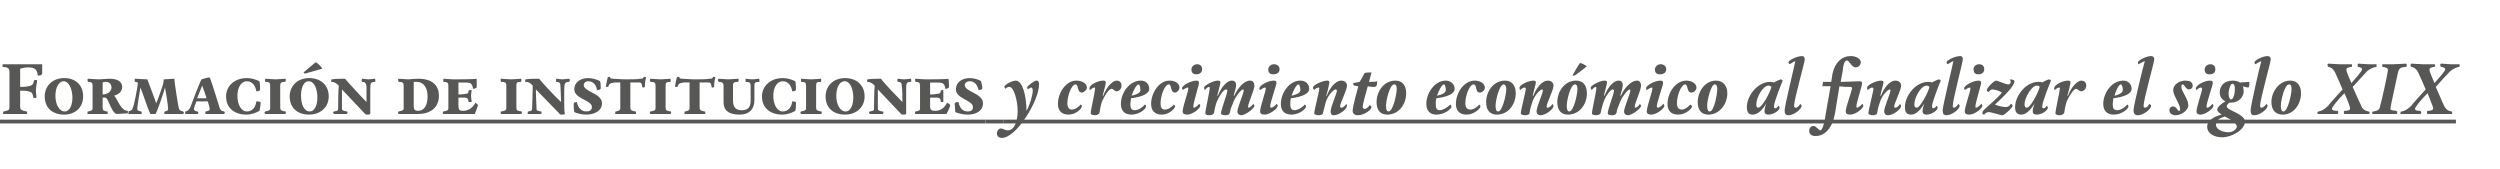 <?xml version="1.0" standalone="no"?><!DOCTYPE svg PUBLIC "-//W3C//DTD SVG 1.1//EN" "http://www.w3.org/Graphics/SVG/1.1/DTD/svg11.dtd"><svg xmlns="http://www.w3.org/2000/svg" version="1.1" width="397px" height="26.8px" viewBox="0 -1 397 26.8" style="top:-1px"><desc>Formación de instituciones y crecimiento económico al finalizar el siglo XIX</desc><defs/><g class="svg-textframe-underlines"><rect class="svg-underline" x="159.4" y="18" width="230.6" height="0.6" style="fill:#575756;"/><rect class="svg-underline" x="156.5" y="18" width="2.9" height="0.6" style="fill:#575756;"/><rect class="svg-underline" x="0" y="18" width="156.5" height="0.6" style="fill:#575756;"/></g><g id="Polygon10417"><path d="m3.2 12.8c.4 0 .8 0 1.3-.1c.6-.1.8-.3.9-.9c0-.1.2-.1.2-.1c.1 0 .3 0 .3.1c0 .2-.2 1.1-.2 1.5c0 .5.1 1 .1 1.1c0 .1-.2.2-.2.2c-.1 0-.2-.1-.3-.1c-.1-.6-.2-.9-.8-1c-.4-.1-.8-.1-1.3-.1v2.5c0 .5.1.6 1 .8c.1 0 .1.1.1.2v.2H.5v-.2c0-.1 0-.2.1-.2c.8-.2.9-.2.9-.7v-5.5c0-.7-.2-.8-1.1-.9v-.2c0-.1 0-.2.1-.2h6.2v1.5c-.1.3-.4.3-.7.3c-.1-.9-.4-1.3-1.5-1.3c-.5 0-.9.1-1.3.2v2.9zm7 4.4c-1.8 0-3.1-1-3.1-2.9c0-1.5 1.1-2.9 3.1-2.9c1.8 0 3 1.1 3 2.9c0 1.9-1.4 2.9-3 2.9zm-1.4-3c0 1.4.6 2.5 1.5 2.5c.7 0 1.2-.9 1.2-2.2c0-1.2-.5-2.6-1.4-2.6c-.7 0-1.3.9-1.3 2.3zm11.5 2.4v.4c-.4 0-1.3.1-1.7.1c-.7 0-1.2-1.7-1.6-2.4c-.1-.1-.2-.2-.3-.2h-.4v1.6c0 .4.1.5.7.6c.1 0 .1 0 .1.1v.3h-3.2v-.3c0-.1 0-.1.1-.1c.5-.1.7-.2.7-.5v-3.6c0-.4-.1-.6-.7-.6c-.1-.1-.1-.2-.1-.3c0-.1 0-.2.1-.2c.1 0 1.2.1 1.7.1c.5 0 1.2-.1 1.7-.1c1.3 0 2 .5 2 1.3c0 .8-.6 1.2-1.3 1.4c.5.3 1 2.4 2.2 2.4zM16.8 12c-.2 0-.3 0-.5.1v1.9c.8 0 1.4-.5 1.4-1.1c0-.5-.3-.9-.9-.9zm4.6 0v-.5c.2 0 1.7.1 2 .1c.2.6 1.3 3.4 1.4 3.8c.3-.6.7-1.9 1-2.7c.1-.4.2-.7.2-1.1c.3 0 1.4-.1 1.7-.1c0 .7.6 4.3.7 4.7c.1.3.2.4.7.5c0 0 .1.1.1.2l-.1.2h-3v-.2c0-.1 0-.2.1-.2c.4-.1.5-.2.5-.4c0-.3-.3-2.5-.5-3.4c-.1.5-1.3 4-1.5 4.2h-.8c-.3-.4-1.1-3-1.6-4.2c-.2 1.2-.5 3-.5 3.4c0 .2.1.3.6.4c.1 0 .1.1.1.2v.2h-2.1v-.4c.5-.2.6-.2.7-.6c.2-.4.7-3 .8-3.9c-.1-.2-.3-.2-.5-.2zm9.8 3.1c-.2.5-.4 1-.4 1.2c0 .2.1.3.5.4c.1 0 .2.1.2.2c0 .1-.1.2-.1.2h-1.9c-.1 0-.1-.1-.1-.2c0-.1 0-.2.1-.2c.4-.1.5-.3.7-.6c.1-.3 1.5-4 1.8-4.5c.3-.1 1-.3 1.3-.3c.3.6 1.5 4.6 1.6 4.9c.2.4.3.4.7.5c0 0 .1.1.1.2l-.1.2h-2.9c-.1 0-.1-.1-.1-.2c0-.1 0-.2.1-.2c.5-.1.6-.2.6-.4c0-.1-.1-.6-.3-1.2h-1.8zm.1-.5h1.5c-.2-.7-.5-1.5-.7-2c-.2.5-.5 1.3-.8 2zm7.9-2.7c-.9 0-1.5 1-1.5 2.3c0 1.4.6 2.5 1.5 2.5c.8 0 1.4-.6 1.5-1.6c.5 0 .7.1.7.2c0 .2-.1 1-.2 1.3c-.5.3-1.3.6-2.1.6c-1.7 0-3.2-.9-3.2-2.9c0-1.6 1.3-2.9 3.3-2.9c.7 0 1.4.2 2 .5c.1.4.1 1.2.1 1.3c0 .2-.2.3-.6.3c-.1-.8-.6-1.6-1.5-1.6zm5.3 4.2c0 .4.2.5.8.6c.1 0 .1 0 .1.1c0 .1 0 .2-.1.3h-3.2l-.1-.2c0-.1.1-.2.1-.2c.6-.1.8-.2.8-.5v-3.6c0-.5-.2-.6-.8-.6v-.3c0-.1 0-.2.1-.2c.1 0 1.1.1 1.6.1c.4 0 1.3-.1 1.5-.1c0 0 .1.1.1.2c0 .1-.1.2-.1.3c-.6 0-.8.1-.8.6v3.5zm4.6 1.1c-1.8 0-3.1-1-3.1-2.9c0-1.5 1.1-2.9 3.1-2.9c1.8 0 3.1 1.1 3.1 2.9c0 1.9-1.5 2.9-3.1 2.9zm-1.3-3c0 1.4.5 2.5 1.4 2.5c.7 0 1.2-.9 1.2-2.2c0-1.2-.4-2.6-1.4-2.6c-.7 0-1.2.9-1.2 2.3zm.4-3.7l1.9-1.6c.4.1.9.7 1.1 1c-.02-.01-2.8.8-2.8.8l-.2-.2zm6.1 2.7v3c0 .3.1.4.8.5c0 0 .1 0 .1.2c0 0-.1.1-.1.2H53c0-.1-.1-.2-.1-.2c0-.1.1-.2.1-.2c.6-.1.7-.1.7-.5c0-.1 0-2.7.1-3.6l-.2-.2c-.4-.3-.6-.4-1-.4v-.3s0-.1.1-.1c.4-.1 1.9-.1 2.1-.1c.4.5 2.5 2.8 3.4 3.7v-2.5c-.1-.5-.2-.7-.7-.7c0-.1-.1-.2-.1-.2c0-.1.1-.3.1-.3c.2 0 .7.1 1 .1c.3 0 .9-.1 1-.1c.1 0 .1.1.1.2v.3c-.8 0-.8.2-.8 1.4v3.7c-.1.1-.3.1-.4.1c-.2 0-.4 0-.5-.2l-3.6-3.8zm11.4 2.7c0 .5.2.7.7.7c.9 0 1.5-.8 1.5-2.3c0-1.3-.6-2.3-1.7-2.3h-.5v3.9zm-2.4 1.2c-.1-.1-.1-.2-.1-.2c0-.1.1-.2.1-.2c.6-.1.8-.2.8-.5v-3.6c0-.5-.2-.6-.8-.6c0-.1-.1-.2-.1-.3c0-.1.1-.2.1-.2c.2 0 1.1.1 1.5.1c.4 0 1-.1 1.6-.1c2.4 0 3.3 1.2 3.3 2.7c0 2-1.5 2.9-3.3 2.9h-3.1zm9.5-3.1c.5 0 .6 0 1.1-.1c.4 0 .5-.1.5-.5c.1-.1.2-.1.3-.1c.1 0 .2 0 .2.1c0 .1-.1.5-.1.8c0 .3.1.8.1.9c0 .1-.1.1-.2.1h-.3c0-.5-.2-.7-.6-.7h-1v1.4c0 .5.2.7.7.7c.9 0 1.6-.5 2-1.3c.1.1.4.3.4.4c0 .1-.3.9-.5 1.4h-5s-.1-.1-.1-.2c0-.1.1-.2.1-.2c.6-.1.8-.2.8-.5v-3.6c0-.4-.1-.6-.8-.6v-.3c0-.1 0-.2.1-.2c.1 0 1 .1 1.5.1c.3 0 3.4 0 3.7-.1v1.3c0 .2-.3.3-.6.3c0-.3-.1-.6-.3-.8c-.2-.2-.6-.2-1.3-.2h-.7v1.9zm9.2 2.1c0 .4.1.5.8.6c0 0 .1 0 .1.1c0 .1-.1.2-.1.3h-3.2c-.1 0-.1-.2-.1-.2c0-.1 0-.2.1-.2c.6-.1.8-.2.8-.5v-3.6c0-.5-.2-.6-.8-.6c-.1-.1-.1-.2-.1-.3c0-.1 0-.2.1-.2c.2 0 1.1.1 1.6.1c.4 0 1.4-.1 1.5-.1c.1 0 .1.1.1.2c0 .1 0 .2-.1.3c-.6 0-.7.1-.7.6v3.5zm3.1-2.9c0 1.2.1 2.7.1 3c0 .3 0 .4.7.5c.1 0 .1 0 .1.2s0 .1-.1.2h-2.1v-.2c0-.1 0-.2.1-.2c.5-.1.6-.1.6-.5c0-.1.1-2.7.1-3.6l-.2-.2c-.3-.3-.5-.4-1-.4v-.3s0-.1.1-.1c.4-.1 1.9-.1 2.1-.1c.4.5 2.5 2.8 3.5 3.7c0-.8-.1-2.2-.1-2.5c0-.5-.1-.7-.7-.7v-.2c0-.1 0-.3.1-.3c.1 0 .6.1.9.1c.3 0 .9-.1 1-.1c.1 0 .2.1.2.2c0 .1-.1.2-.1.3c-.7 0-.8.2-.8 1.4v1.9c0 .6 0 1.3.1 1.8c-.1.1-.3.1-.5.1c-.2 0-.3 0-.4-.2l-3.7-3.8zm8 4c-.7 0-1.5-.2-1.9-.4c-.1-.4-.1-1.2-.1-1.3c0-.2.2-.3.5-.3c.2 1 .8 1.5 1.5 1.5c.5 0 .9-.2.9-.7c0-1.1-2.8-1.3-2.8-2.8c0-1.3 1.2-1.8 2.2-1.8c.6 0 1.4.2 1.9.5c.1.4.1 1 .1 1.1c0 .2-.2.3-.6.3c-.1-.8-.6-1.4-1.4-1.4c-.4 0-.7.3-.7.6c0 1.1 2.9 1.3 2.9 2.9c0 1.2-1.2 1.8-2.5 1.8zm7-1.1c0 .4.2.5.8.6c.1 0 .1 0 .1.2v.2h-3.3v-.2c0-.1 0-.2.1-.2c.5-.1.7-.2.7-.5v-4.1h-.9c-.7.1-.9.2-1 .7h-.4c0-.2.3-1.4.3-1.5c0 0 .1-.1.2-.1c.1 0 .2 0 .2.1c0 .1.1.2.4.2c.3 0 1.2.1 2.1.1c.9 0 2 0 2.2-.1c.4 0 .5 0 .6-.2c0-.1.1-.1.2-.1c.1 0 .2.1.2.1c-.1.3-.2 1-.2 1.5c-.1.1-.2.1-.3.1c0 0-.1 0-.1-.1c-.1-.5-.1-.7-.5-.7h-1.4v4zm5.6 0c0 .4.1.5.8.6c0 0 .1 0 .1.1c0 .1-.1.2-.1.3h-3.2c-.1 0-.1-.2-.1-.2c0-.1 0-.2.1-.2c.6-.1.8-.2.8-.5v-3.6c0-.5-.2-.6-.8-.6c-.1-.1-.1-.2-.1-.3c0-.1.1-.2.1-.2c.2 0 1.2.1 1.6.1c.5 0 1.4-.1 1.5-.1c.1 0 .1.1.1.2v.3c-.7 0-.8.1-.8.6v3.5zm5.4 0c0 .4.2.5.8.6c.1 0 .1 0 .1.2v.2h-3.3v-.2c0-.1 0-.2.1-.2c.5-.1.7-.2.7-.5v-4.1h-.9c-.7.1-.9.2-1 .7h-.4c0-.2.2-1.4.3-1.5c0 0 .1-.1.2-.1c.1 0 .2 0 .2.1c0 .1.1.2.4.2c.3 0 1.2.1 2.1.1c.9 0 1.9 0 2.2-.1c.4 0 .5 0 .6-.2c0-.1.1-.1.2-.1c.1 0 .2.1.2.1c-.1.3-.2 1-.2 1.5c-.1.1-.2.1-.3.1c0 0-.1 0-.1-.1c-.1-.5-.1-.7-.5-.7h-1.4v4zm8.7-1.2c0 1.5-.9 2.3-2.3 2.3c-1.6 0-2.6-.5-2.6-2v-2.6c0-.4-.2-.6-.8-.6c0-.1-.1-.2-.1-.3c0-.1.1-.2.1-.2c.2 0 1.1.1 1.6.1c.4 0 1.4-.1 1.5-.1c.1 0 .1.1.1.2c0 .1 0 .2-.1.3c-.6 0-.8.1-.8.6v2.3c0 1.1.4 1.6 1.4 1.6c.9 0 1.4-.4 1.4-1.5v-2.4c0-.4-.1-.6-.8-.6v-.5c.2 0 .7.1 1.1.1c.4 0 .8-.1 1-.1c.1 0 .1.1.1.2v.3c-.7 0-.8.1-.8.7v2.2zm4.5-3c-.9 0-1.5 1-1.5 2.3c0 1.4.6 2.5 1.5 2.5c.8 0 1.4-.6 1.5-1.6c.5 0 .6.1.6.2c0 .2 0 1-.1 1.3c-.5.3-1.3.6-2.1.6c-1.7 0-3.2-.9-3.2-2.9c0-1.6 1.3-2.9 3.3-2.9c.7 0 1.4.2 2 .5c.1.4.1 1.2.1 1.3c0 .2-.2.3-.6.3c-.1-.8-.6-1.6-1.5-1.6zm5.3 4.2c0 .4.2.5.8.6c.1 0 .1 0 .1.1c0 .1 0 .2-.1.3h-3.2l-.1-.2c0-.1.1-.2.1-.2c.6-.1.8-.2.8-.5v-3.6c0-.5-.2-.6-.8-.6v-.5c.2 0 1.2.1 1.6.1c.5 0 1.4-.1 1.6-.1v.5c-.7 0-.8.1-.8.6v3.5zm4.6 1.1c-1.8 0-3.1-1-3.1-2.9c0-1.5 1.1-2.9 3.1-2.9c1.8 0 3.1 1.1 3.1 2.9c0 1.9-1.5 2.9-3.1 2.9zm-1.4-3c0 1.4.6 2.5 1.5 2.5c.7 0 1.2-.9 1.2-2.2c0-1.2-.4-2.6-1.4-2.6c-.7 0-1.3.9-1.3 2.3zm6.6-1v3c0 .3.1.4.7.5c.1 0 .2 0 .2.2c0 0-.1.1-.1.2h-2.1c0-.1-.1-.2-.1-.2c0-.1.1-.2.1-.2c.6-.1.7-.1.7-.5c0-.1 0-2.7.1-3.6l-.2-.2c-.4-.3-.6-.4-1-.4v-.3s0-.1.1-.1c.4-.1 1.9-.1 2.1-.1c.3.5 2.5 2.8 3.4 3.7c0-.8 0-2.2-.1-2.5c0-.5-.1-.7-.6-.7c-.1-.1-.1-.2-.1-.2c0-.1 0-.3.1-.3c.2 0 .6.1 1 .1c.3 0 .9-.1 1-.1c.1 0 .1.1.1.2v.3c-.8 0-.8.2-.8 1.4v3.7c-.1.1-.3.1-.4.1c-.2 0-.4 0-.5-.2l-3.6-3.8zm8.3.8c.5 0 .7 0 1.1-.1c.4 0 .6-.1.6-.5c.1-.1.2-.1.3-.1c.1 0 .1 0 .1.1v1.7c0 .1 0 .1-.1.1h-.3c0-.5-.2-.7-.6-.7h-1.1v1.4c0 .5.2.7.8.7c.9 0 1.5-.5 1.9-1.3c.2.1.5.3.5.4c0 .1-.3.9-.6 1.4h-4.9c-.1 0-.1-.1-.1-.2c0-.1 0-.2.1-.2c.6-.1.7-.2.7-.5v-3.6c0-.4-.1-.6-.7-.6c0-.1-.1-.2-.1-.3c0-.1.1-.2.1-.2c.2 0 1.1.1 1.6.1c.3 0 3.4 0 3.6-.1c.1.3.1 1.1.1 1.3c0 .2-.3.3-.6.3c0-.3-.1-.6-.3-.8c-.2-.2-.7-.2-1.3-.2h-.8v1.9zm6 3.2c-.7 0-1.6-.2-2-.4c0-.4-.1-1.2-.1-1.3c0-.2.2-.3.6-.3c.2 1 .7 1.5 1.5 1.5c.5 0 .8-.2.8-.7c0-1.1-2.7-1.3-2.7-2.8c0-1.3 1.2-1.8 2.2-1.8c.6 0 1.4.2 1.8.5c.1.4.2 1 .2 1.1c0 .2-.3.3-.6.3c-.2-.8-.6-1.4-1.4-1.4c-.5 0-.8.3-.8.6c0 1.1 2.9 1.3 2.9 2.9c0 1.2-1.1 1.8-2.4 1.8zm6.6-4.4c-.2 0-.5.1-.6.3c-.1-.1-.2-.2-.2-.3c0-.4 1.3-1 1.8-1c1.1 0 1.7 2.5 1.7 4.8c.5-.8 1-2.5 1-3.2c0-.3-.1-.5-.2-.5c-.2 0-.3.1-.6.3c0-.1-.1-.2-.1-.3c0-.2 1.1-1.1 1.5-1.1c.3 0 .4.3.4.6c0 2.6-3.6 8.5-5.9 8.5c-.5 0-.8-.3-.8-.7c0-.4.3-.8.6-.8c.4 0 .7.3 1.1.3c1.3 0 1.6-1.9 1.6-3.1c0-1.6-.6-3.8-1.3-3.8zm9.2 2.6c0 .7.3 1 .7 1c.5 0 1.1-.4 1.4-.8c.2.1.2.2.2.3c0 .3-.9 1.3-2.1 1.3c-1.1 0-1.7-.6-1.7-1.7c0-1.8 1.3-3.7 2.9-3.7c1 0 1.7.5 1.7 1.1c0 .4-.5.8-.8.8c-.8 0-.5-1.3-1-1.3c-.6 0-1.3 1.7-1.3 3zm5.1 1.5c-.1.3-.5.4-.7.4c-.3 0-.7-.1-.7-.3c0-.5.7-3.5.7-3.9c0-.2 0-.2-.1-.2c-.2 0-.5.2-.7.4c-.1-.1-.1-.2-.1-.3c0-.5 1.3-1.2 2.2-1.2c.3 0 .4.1.4.3c0 .2-.3 1.4-.5 2.1h.1c.5-1.4 1.5-2.4 2.1-2.4c.5 0 .8.3.8.8c0 .5-.4.9-.8.9c-.3 0-.5-.4-.8-.4c-.4 0-1.1 1.1-1.5 2c-.2.6-.3 1.1-.4 1.8zm5-2.3c0 .3-.1.7-.1.9c0 .6.1 1 .7 1c.6 0 1.3-.5 1.6-.9c.1 0 .2.2.2.3c0 .4-1.1 1.3-2.3 1.3c-1.2 0-1.7-.7-1.7-1.7c0-1.7 1.3-3.7 3.2-3.7c.7 0 1.3.5 1.3 1.3c0 .8-1.2 1.3-2.9 1.5zm.1-.4c.9-.2 1.4-.5 1.4-.9c0-.3-.1-.9-.3-.9c-.3 0-.8.9-1.1 1.8zm4.6 1.2c0 .7.2 1 .7 1c.5 0 1.1-.4 1.4-.8c.1.1.2.2.2.3c0 .3-.9 1.3-2.1 1.3c-1.1 0-1.7-.6-1.7-1.7c0-1.8 1.3-3.7 2.9-3.7c1 0 1.6.5 1.6 1.1c0 .4-.4.8-.7.8c-.8 0-.5-1.3-1-1.3c-.6 0-1.3 1.7-1.3 3zm6.1-3.2c0 .3-.9 3.1-.9 3.7c0 .1 0 .2.1.2c.2 0 .7-.4.8-.6c.1 0 .2.2.2.3c0 .4-1.2 1.4-2.1 1.4c-.5 0-.7-.2-.7-.5c0-.7.9-3.2.9-3.6c0-.1 0-.2-.1-.2c-.2 0-.5.2-.8.4c0-.1-.1-.2-.1-.3c0-.4 1.4-1.2 2.3-1.2c.3 0 .4.1.4.4zm-.4-1.4c-.5 0-.8-.2-.8-.8c0-.4.4-.8.9-.8c.5 0 .8.3.8.8c0 .5-.4.8-.9.8zm3.4 4c-.3.5-.5 1.4-.6 2.1c-.1.3-.4.4-.8.4c-.3 0-.6-.1-.6-.3c0-.5.7-3.5.7-4c0-.1 0-.2-.1-.2c-.2 0-.5.3-.7.5c0-.1-.1-.2-.1-.4c0-.3 1.4-1.1 2.2-1.1c.3 0 .4.1.4.3c0 .2-.4 1.6-.5 2.1h.1c.5-1.3 1.4-2.4 2.2-2.4c.5 0 .7.3.7.7c0 .4-.3 1.3-.4 1.7h.1c.5-1.1 1.5-2.4 2.5-2.4c.5 0 .7.4.7.8c0 .7-1 2.8-1 3.3c0 .1 0 .2.1.2c.2 0 .6-.4.7-.6c.1.1.2.2.2.3c0 .4-1.4 1.5-2.1 1.5c-.3 0-.6-.2-.6-.6c0-.6 1-2.9 1-3.3c0-.1 0-.2-.1-.2c-.3 0-1.1 1-1.5 1.9c-.2.6-.5 1.1-.6 1.8c-.1.3-.3.4-.7.4c-.4 0-.7-.1-.7-.3c0-.6 1-3.1 1-3.6c0-.1-.1-.2-.2-.2c-.4 0-1.1 1.1-1.3 1.6zm9.3-2.6c0 .3-1 3.1-1 3.7c0 .1.1.2.2.2c.2 0 .7-.4.8-.6c.1 0 .2.2.2.3c0 .4-1.2 1.4-2.1 1.4c-.5 0-.7-.2-.7-.5c0-.7.9-3.2.9-3.6c0-.1 0-.2-.1-.2c-.2 0-.5.2-.8.4c-.1-.1-.1-.2-.1-.3c0-.4 1.3-1.2 2.3-1.2c.3 0 .4.1.4.4zm-.5-1.4c-.5 0-.8-.2-.8-.8c0-.4.4-.8.9-.8c.5 0 .9.3.9.8c0 .5-.4.8-1 .8zm2.8 3.8c-.1.3-.1.7-.1.9c0 .6.1 1 .7 1c.5 0 1.3-.5 1.6-.9c.1 0 .2.2.2.3c0 .4-1.1 1.3-2.3 1.3c-1.2 0-1.7-.7-1.7-1.7c0-1.7 1.3-3.7 3.1-3.7c.8 0 1.4.5 1.4 1.3c0 .8-1.2 1.3-2.9 1.5zm.1-.4c.9-.2 1.4-.5 1.4-.9c0-.3-.1-.9-.3-.9c-.3 0-.8.9-1.1 1.8zm5 2.7c0 .3-.4.4-.7.4c-.3 0-.7-.1-.7-.3c0-.5.8-3.5.8-3.9c0-.1 0-.2-.1-.2c-.2 0-.6.2-.7.4c-.1-.1-.2-.2-.2-.4c0-.4 1.5-1.1 2.3-1.1c.2 0 .3.1.3.3c0 .2-.3 1.5-.5 2.1h.1c.4-1.1 1.3-2.4 2.3-2.4c.6 0 .9.4.9.8c0 .7-1.1 2.8-1.1 3.3c0 .1.1.2.2.2c.3 0 .6-.3.8-.6c0 .1.1.2.1.3c0 .5-1.2 1.5-2.1 1.5c-.4 0-.5-.3-.5-.6c0-.7 1-2.9 1-3.3c0-.1-.1-.2-.2-.2c-.3 0-1.1.8-1.5 1.8c-.2.6-.3 1.2-.5 1.9zm6.6-.6c.3 0 .7-.4.8-.6c.1 0 .3.2.3.3c0 .4-1.1 1.3-2.2 1.3c-.5 0-.8-.3-.8-.7c0-.7.8-3.5.9-3.9c-.2 0-.5-.1-.6-.1c-.2 0-.2-.2-.2-.4l1-.2c.3-.4.6-1.1.8-1.4c.2-.1.9-.1 1.1-.1l-.4 1.5c.4 0 1 0 1.3-.1c0 .6-.1.9-.5.9c-.2 0-.5 0-1-.1c-.4 1.4-.8 2.9-.8 3.2c0 .2.1.4.3.4zm1.9-1.1c0-1.6 1.1-3.4 3-3.4c1.2 0 1.7.9 1.7 2c0 1.8-1.2 3.4-3 3.4c-1.1 0-1.7-.7-1.7-2zm3.2-2.1c0-.4-.1-.7-.4-.7c-.7 0-1.3 2.5-1.3 3.4c0 .5.1.9.4.9c.7 0 1.3-2.7 1.3-3.6zm6.3 1.5c-.1.3-.1.7-.1.9c0 .6.1 1 .6 1c.6 0 1.3-.5 1.7-.9c0 0 .2.2.2.3c0 .4-1.1 1.3-2.4 1.3c-1.1 0-1.6-.7-1.6-1.7c0-1.7 1.3-3.7 3.1-3.7c.7 0 1.4.5 1.4 1.3c0 .8-1.2 1.3-2.9 1.5zm.1-.4c.9-.2 1.4-.5 1.4-.9c0-.3-.1-.9-.3-.9c-.3 0-.8.9-1.1 1.8zm4.5 1.2c0 .7.3 1 .8 1c.5 0 1.1-.4 1.4-.8c.1.1.2.2.2.3c0 .3-1 1.3-2.2 1.3c-1.1 0-1.7-.6-1.7-1.7c0-1.8 1.3-3.7 3-3.7c.9 0 1.6.5 1.6 1.1c0 .4-.4.8-.8.8c-.8 0-.4-1.3-1-1.3c-.6 0-1.3 1.7-1.3 3zm3.3-.2c0-1.6 1.1-3.4 3-3.4c1.2 0 1.7.9 1.7 2c0 1.8-1.2 3.4-3 3.4c-1.1 0-1.7-.7-1.7-2zm3.2-2.1c0-.4-.2-.7-.4-.7c-.7 0-1.3 2.5-1.3 3.4c0 .5.1.9.4.9c.7 0 1.3-2.7 1.3-3.6zm3.7 3.8c0 .3-.4.4-.7.4c-.3 0-.7-.1-.7-.3c0-.5.8-3.5.8-3.9c0-.1-.1-.2-.2-.2c-.2 0-.5.2-.7.4c-.1-.1-.1-.2-.1-.4c0-.4 1.4-1.1 2.2-1.1c.3 0 .4.1.4.3c0 .2-.4 1.5-.5 2.1h.1c.4-1.1 1.3-2.4 2.3-2.4c.6 0 .9.4.9.8c0 .7-1.1 2.8-1.1 3.3c0 .1 0 .2.2.2c.2 0 .6-.3.7-.6c.1.1.2.2.2.3c0 .5-1.2 1.5-2.1 1.5c-.4 0-.6-.3-.6-.6c0-.7 1-2.9 1-3.3c0-.1 0-.2-.1-.2c-.3 0-1.1.8-1.5 1.8c-.2.6-.4 1.2-.5 1.9zm4.4-1.7c0-1.6 1.1-3.4 3-3.4c1.2 0 1.7.9 1.7 2c0 1.8-1.2 3.4-3 3.4c-1.1 0-1.7-.7-1.7-2zm3.2-2.1c0-.4-.1-.7-.4-.7c-.7 0-1.3 2.5-1.3 3.4c0 .5.1.9.4.9c.7 0 1.3-2.7 1.3-3.6zm-.8-2.1c.2-.4.9-1.6 1.2-2c.3 0 .9.4 1.1.5c-.3.3-1.5 1.2-1.8 1.4c-.1.1-.2.1-.3.1h-.2zm5.1 3.8c-.2.5-.5 1.4-.6 2.1c-.1.3-.4.4-.8.4c-.3 0-.6-.1-.6-.3c0-.5.7-3.5.7-4c0-.1 0-.2-.1-.2c-.2 0-.5.3-.6.5c-.1-.1-.2-.2-.2-.4c0-.3 1.4-1.1 2.2-1.1c.3 0 .4.1.4.3c0 .2-.4 1.6-.5 2.1h.1c.5-1.3 1.4-2.4 2.2-2.4c.5 0 .7.3.7.7c0 .4-.3 1.3-.4 1.7h.1c.5-1.1 1.5-2.4 2.6-2.4c.4 0 .6.4.6.8c0 .7-1 2.8-1 3.3c0 .1 0 .2.1.2c.3 0 .6-.4.7-.6c.1.1.2.2.2.3c0 .4-1.4 1.5-2.1 1.5c-.3 0-.6-.2-.6-.6c0-.6 1-2.9 1-3.3c0-.1 0-.2-.1-.2c-.3 0-1.1 1-1.5 1.9c-.2.6-.5 1.1-.6 1.8c-.1.3-.3.4-.7.4c-.4 0-.7-.1-.7-.3c0-.6 1-3.1 1-3.6c0-.1-.1-.2-.2-.2c-.4 0-1.1 1.1-1.3 1.6zm9.3-2.6c0 .3-1 3.1-1 3.7c0 .1.1.2.2.2c.2 0 .7-.4.8-.6c.1 0 .2.2.2.3c0 .4-1.2 1.4-2.1 1.4c-.5 0-.7-.2-.7-.5c0-.7.9-3.2.9-3.6c0-.1 0-.2-.1-.2c-.2 0-.5.2-.8.4c-.1-.1-.1-.2-.1-.3c0-.4 1.3-1.2 2.3-1.2c.3 0 .4.1.4.4zm-.5-1.4c-.5 0-.8-.2-.8-.8c0-.4.4-.8.9-.8c.5 0 .9.3.9.8c0 .5-.4.8-1 .8zm2.7 4.6c0 .7.3 1 .8 1c.4 0 1-.4 1.3-.8c.2.1.3.2.3.3c0 .3-1 1.3-2.2 1.3c-1.1 0-1.7-.6-1.7-1.7c0-1.8 1.3-3.7 3-3.7c.9 0 1.6.5 1.6 1.1c0 .4-.4.8-.8.8c-.8 0-.5-1.3-1-1.3c-.6 0-1.3 1.7-1.3 3zm3.3-.2c0-1.6 1.1-3.4 2.9-3.4c1.2 0 1.8.9 1.8 2c0 1.8-1.3 3.4-3 3.4c-1.1 0-1.7-.7-1.7-2zm3.1-2.1c0-.4-.1-.7-.4-.7c-.6 0-1.2 2.5-1.2 3.4c0 .5.1.9.4.9c.7 0 1.2-2.7 1.2-3.6zm10.1-1.5c.1 0 .2.1.3.2c-.1.2-1.4 3.4-1.4 4.1c0 .2.1.3.2.3c.2 0 .4-.2.5-.4c.1 0 .2.2.2.3c0 .4-.9 1.1-1.8 1.1c-.4 0-.6-.2-.6-.5c0-.3.1-.8.3-1.3c-.6 1-1.3 1.8-2.2 1.8c-.7 0-.9-.5-.9-1.2c0-1.8 1.7-4 3.7-4c.2 0 .4 0 .6.1c.3-.2 1-.5 1.1-.5zm-2 1c-.8 0-1.9 1.8-1.9 3c0 .3.1.5.3.5c.6 0 1.9-2.4 2.1-3.3c-.2-.2-.3-.2-.5-.2zm5.8-4.2c0 .5-1.7 6.4-1.7 7.4c0 .2.1.3.3.3c.2 0 .4-.2.7-.6c.1.1.2.2.2.3c0 .5-1.2 1.5-2.1 1.5c-.5 0-.6-.3-.6-.8c0-.7 1.6-7.2 1.7-7.8c-.3.1-.7.4-.9.5c-.1-.1-.2-.2-.2-.3c0-.3 1.3-1 2.2-1c.2 0 .4.2.4.5zm4.8 8.6c-.4 2.3-1.6 3.6-3.1 3.6c-.6 0-1-.3-1-.8c0-.5.3-.8.7-.8c.4 0 .8.7 1.1.7c.2 0 .5-.7.7-1.8c-.03-.02.9-5.2.9-5.2c0 0-1.26-.04-1.3 0c0-.2.1-.6.1-.7h1.3l.2-1.3c.4-1.8 1.5-2.8 2.9-2.8c.8 0 1.6.4 1.6 1c0 .4-.4.8-.8.8c-.7 0-1-1.1-1.4-1.1c-.4 0-.6.7-.7 1.8l-.3 1.6c.7 0 2.4-.1 3-.1c.3 0 .4.1.4.4c0 .3-.9 3-.9 3.6c0 .1 0 .2.1.2c.2 0 .7-.4.8-.6c.1 0 .2.2.2.3c0 .4-1.2 1.4-2.1 1.4c-.5 0-.7-.2-.7-.5c0-.7 1-3.3 1-3.7c0-.1-.1-.2-.2-.2c-.3 0-1.2 0-1.8-.1l-.7 4.3zm6.7-.1c0 .3-.4.4-.7.4c-.3 0-.7-.1-.7-.3c0-.5.8-3.5.8-3.9c0-.1-.1-.2-.2-.2c-.2 0-.5.2-.7.4c-.1-.1-.1-.2-.1-.4c0-.4 1.4-1.1 2.2-1.1c.3 0 .4.1.4.3c0 .2-.4 1.5-.5 2.1h.1c.4-1.1 1.3-2.4 2.3-2.4c.6 0 .9.4.9.8c0 .7-1.1 2.8-1.1 3.3c0 .1 0 .2.2.2c.2 0 .6-.3.7-.6c.1.1.2.2.2.3c0 .5-1.2 1.5-2.1 1.5c-.4 0-.6-.3-.6-.6c0-.7 1-2.9 1-3.3c0-.1 0-.2-.1-.2c-.3 0-1.1.8-1.5 1.8c-.2.6-.4 1.2-.5 1.9zm9.8-5.3c.1 0 .2.1.3.2c-.1.2-1.4 3.4-1.4 4.1c0 .2.1.3.2.3c.2 0 .4-.2.5-.4c.1 0 .2.2.2.3c0 .4-.9 1.1-1.8 1.1c-.4 0-.6-.2-.6-.5c0-.3.1-.8.3-1.3c-.6 1-1.3 1.8-2.1 1.8c-.8 0-1-.5-1-1.2c0-1.8 1.7-4 3.7-4c.2 0 .4 0 .6.1c.3-.2 1-.5 1.1-.5zm-2 1c-.8 0-1.9 1.8-1.9 3c0 .3.1.5.4.5c.5 0 1.8-2.4 2-3.3c-.2-.2-.3-.2-.5-.2zm5.8-4.2c0 .5-1.6 6.4-1.6 7.4c0 .2 0 .3.2.3c.2 0 .4-.2.7-.6c.1.1.2.2.2.3c0 .5-1.2 1.5-2.1 1.5c-.5 0-.6-.3-.6-.8c0-.7 1.6-7.2 1.7-7.8c-.3.1-.7.4-.9.5c-.1-.1-.2-.2-.2-.3c0-.3 1.3-1 2.2-1c.3 0 .4.2.4.5zm2.9 3.8c0 .3-.9 3.1-.9 3.7c0 .1 0 .2.1.2c.2 0 .7-.4.8-.6c.1 0 .2.2.2.3c0 .4-1.2 1.4-2.1 1.4c-.5 0-.7-.2-.7-.5c0-.7.9-3.2.9-3.6c0-.1 0-.2-.1-.2c-.2 0-.5.2-.8.4c0-.1-.1-.2-.1-.3c0-.4 1.4-1.2 2.3-1.2c.3 0 .4.1.4.4zm-.4-1.4c-.5 0-.8-.2-.8-.8c0-.4.3-.8.9-.8c.5 0 .8.3.8.8c0 .5-.4.8-.9.8zm.9 6.4c-.2 0-.3-.1-.3-.3c0-.1.1-.3.3-.5c.2-.2 2.4-2.1 2.8-2.7c-.4-.3-1.2-.5-1.5-.5c-.3 0-.4.2-.6.4c-.1 0-.3-.1-.3-.3c0-.3 1.1-1.5 1.5-1.5c.2 0 1.5.6 1.9.6c.2 0 .4-.1.4-.4c0-.1-.1-.3-.1-.4c.3 0 .7.1.7.3c0 .8-1.9 2.6-3.1 3.7c.4.2 1.3.4 1.7.4c.3 0 .6-.1.8-.5c.2 0 .3.2.3.3c0 .3-1.3 1.5-1.6 1.5c-.4 0-1.7-.5-2.2-.5c-.3 0-.6.2-.7.4zm10.3-5.6c.1 0 .2.1.3.2c-.1.2-1.4 3.4-1.4 4.1c0 .2.1.3.2.3c.2 0 .4-.2.5-.4c.1 0 .2.2.2.3c0 .4-.9 1.1-1.8 1.1c-.4 0-.6-.2-.6-.5c0-.3.1-.8.3-1.3c-.6 1-1.3 1.8-2.1 1.8c-.8 0-1-.5-1-1.2c0-1.8 1.7-4 3.7-4c.2 0 .5 0 .6.1c.3-.2 1-.5 1.1-.5zm-2 1c-.7 0-1.9 1.8-1.9 3c0 .3.1.5.4.5c.5 0 1.8-2.4 2-3.3c-.1-.2-.3-.2-.5-.2zm4.4 4.3c-.1.3-.5.4-.8.4c-.2 0-.6-.1-.6-.3c0-.5.7-3.5.7-3.9c0-.2 0-.2-.1-.2c-.2 0-.5.2-.7.4c-.1-.1-.1-.2-.1-.3c0-.5 1.3-1.2 2.2-1.2c.3 0 .4.1.4.3c0 .2-.3 1.4-.5 2.1h.1c.5-1.4 1.5-2.4 2.1-2.4c.5 0 .8.3.8.8c0 .5-.4.9-.8.9c-.3 0-.6-.4-.8-.4c-.4 0-1.1 1.1-1.5 2c-.2.6-.3 1.1-.4 1.8zm7.8-2.3c0 .3-.1.7-.1.9c0 .6.1 1 .7 1c.6 0 1.3-.5 1.6-.9c.1 0 .2.2.2.3c0 .4-1.1 1.3-2.3 1.3c-1.2 0-1.7-.7-1.7-1.7c0-1.7 1.3-3.7 3.2-3.7c.7 0 1.3.5 1.3 1.3c0 .8-1.2 1.3-2.9 1.5zm.2-.4c.8-.2 1.3-.5 1.3-.9c0-.3-.1-.9-.3-.9c-.3 0-.8.9-1 1.8zm6.3-5.8c0 .5-1.7 6.4-1.7 7.4c0 .2.1.3.2.3c.3 0 .5-.2.7-.6c.2.1.3.2.3.3c0 .5-1.2 1.5-2.1 1.5c-.5 0-.7-.3-.7-.8c0-.7 1.6-7.2 1.8-7.8c-.3.1-.8.4-1 .5c-.1-.1-.1-.2-.1-.3c0-.3 1.3-1 2.1-1c.3 0 .5.2.5.5zm3 4.9c0-.8.9-1.5 1.9-1.5c.7 0 1.2.2 1.2.8c0 .4-.3.6-.6.6c-.5 0-.7-.8-1-.8c-.1 0-.2.1-.2.4c0 .7 1.1 1.9 1.1 2.9c0 .9-1.2 1.6-2 1.6c-.7 0-1-.4-1-.8c0-.3.2-.6.6-.6c.5 0 .7.7.9.7c.2 0 .2-.1.2-.3c0-.8-1.1-2.1-1.1-3zm6.3-1.1c0 .3-1 3.1-1 3.7c0 .1 0 .2.1.2c.3 0 .7-.4.8-.6c.1 0 .2.2.2.3c0 .4-1.2 1.4-2.1 1.4c-.4 0-.6-.2-.6-.5c0-.7.9-3.2.9-3.6c0-.1-.1-.2-.2-.2c-.2 0-.5.2-.7.4c-.1-.1-.1-.2-.1-.3c0-.4 1.3-1.2 2.2-1.2c.4 0 .5.1.5.4zm-.5-1.4c-.5 0-.8-.2-.8-.8c0-.4.4-.8.9-.8c.5 0 .8.3.8.8c0 .5-.3.8-.9.8zm3.7 1c.4 0 .8.1 1.1.3c.4 0 1.1-.1 1.5-.1c0 .4 0 .9-.2.9c-.1 0-.5-.1-.8-.2c0 .2.1.5.1.8c0 .9-.8 1.8-2 1.8h-.3c-.2.2-.4.4-.4.6c0 .6 2.9 1.2 2.9 2.4c0 1.3-2.1 2.5-3.6 2.5c-1.3 0-2.4-.6-2.4-1.7c0-.9 1-1.6 2.3-1.9c-.4-.3-.7-.5-.7-.8c0-.4.7-1 1.3-1.3c-.6-.3-.9-.8-.9-1.4c0-1.2.8-1.9 2.1-1.9zm-.7 8.2c.7 0 1.3-.5 1.3-.9c0-.6-1.1-1.2-1.9-1.6c-.9.3-1.4.6-1.4 1.3c0 .8 1.1 1.2 2 1.2zm0-6.1c0 .5.2.9.4.9c.3 0 .6-.8.6-1.7c0-.4-.1-.8-.4-.8c-.3 0-.6.9-.6 1.6zm6.7-5.5c0 .5-1.7 6.4-1.7 7.4c0 .2.1.3.2.3c.3 0 .5-.2.8-.6c.1.1.2.2.2.3c0 .5-1.2 1.5-2.1 1.5c-.5 0-.6-.3-.6-.8c0-.7 1.5-7.2 1.7-7.8c-.3.1-.7.4-1 .5c0-.1-.1-.2-.1-.3c0-.3 1.3-1 2.1-1c.3 0 .5.2.5.5zm.1 6.8c0-1.6 1.2-3.4 3-3.4c1.2 0 1.7.9 1.7 2c0 1.8-1.2 3.4-2.9 3.4c-1.1 0-1.8-.7-1.8-2zm3.2-2.1c0-.4-.1-.7-.4-.7c-.7 0-1.3 2.5-1.3 3.4c0 .5.1.9.4.9c.7 0 1.3-2.7 1.3-3.6zm8.1.1c-.5-1.2-1-2.3-1.1-2.5c-.3-.7-.7-1-1.2-1.1c0 0-.1-.2-.1-.3c0-.1.1-.2.2-.2c.1 0 1.3.1 1.7.1h1.8c.2 0 .2 0 .2.2v.2c-.7.1-.9.2-.9.5c0 .2.4 1.2.8 2.1c.6-.7 1.7-1.9 1.7-2.2c0-.2-.2-.3-.7-.4v-.3c0-.1 0-.2.1-.2c.2 0 1.1.1 1.6.1h1.2c.1 0 .1 0 .1.2v.2c-.5.1-1 .3-1.5.7c-.5.5-1.6 1.8-2.3 2.5c.6 1.3 1.3 2.9 1.5 3.3c.3.4.6.5 1 .6c.1 0 .2.1.2.2c0 .1-.1.2-.1.2h-3.9c-.1 0-.1-.2-.1-.3c0-.1 0-.1.1-.2c.6 0 .9-.1.9-.4c0-.2-.4-1.3-.9-2.4c-1 1-2 2.2-2 2.5c0 .2.3.3.9.3c.1.1.1.1.1.2c0 .1 0 .3-.1.3h-3.1c-.1 0-.1-.1-.1-.2c0-.1.1-.2.2-.2c.4-.1.8-.2 1.5-.9c.2-.3 1.4-1.6 2.3-2.6zm8.5 3.4c.1.1.2.1.2.2c0 .1-.1.3-.1.3h-3.8c-.1 0-.1-.2-.1-.2c0-.2.1-.2.2-.2c.7-.1.9-.3 1-.6c.2-.6 1.3-5.5 1.3-6c0-.3-.3-.4-.9-.5v-.2c0-.2 0-.2.1-.2h1.7c.4 0 1.8-.1 2-.1c0 0 .1.1.1.2c0 .1 0 .3-.1.3c-.9.1-1.1.2-1.3.9c-.1.6-1.2 5.4-1.2 5.7c0 .3.1.3.9.4zm4.7-3.4c-.5-1.2-1-2.3-1.1-2.5c-.3-.7-.7-1-1.2-1.1c-.1 0-.1-.2-.1-.3c0-.1.1-.2.1-.2c.2 0 1.4.1 1.8.1h1.8c.1 0 .2 0 .2.2c0 0 0 .2-.1.2c-.6.1-.8.2-.8.5c0 .2.4 1.2.8 2.1c.6-.7 1.7-1.9 1.7-2.2c0-.2-.2-.3-.7-.4c0 0-.1-.2-.1-.3c0-.1.1-.2.2-.2c.1 0 1.1.1 1.5.1h1.3c.1 0 .1 0 .1.2s0 .2-.1.2c-.4.1-.9.3-1.4.7c-.5.5-1.7 1.8-2.3 2.5c.6 1.3 1.2 2.9 1.5 3.3c.3.4.5.5 1 .6c.1 0 .1.1.1.2v.2h-3.9c-.1 0-.1-.2-.1-.3c0-.1 0-.1.1-.2c.5 0 .9-.1.9-.4c0-.2-.5-1.3-.9-2.4c-1 1-2 2.2-2 2.5c0 .2.3.3.8.3c.1.1.2.1.2.2c0 .1-.1.3-.1.3h-3.2v-.2c0-.1 0-.2.2-.2c.4-.1.8-.2 1.5-.9c.2-.3 1.4-1.6 2.3-2.6z" stroke="none" fill="#575756"/></g></svg>